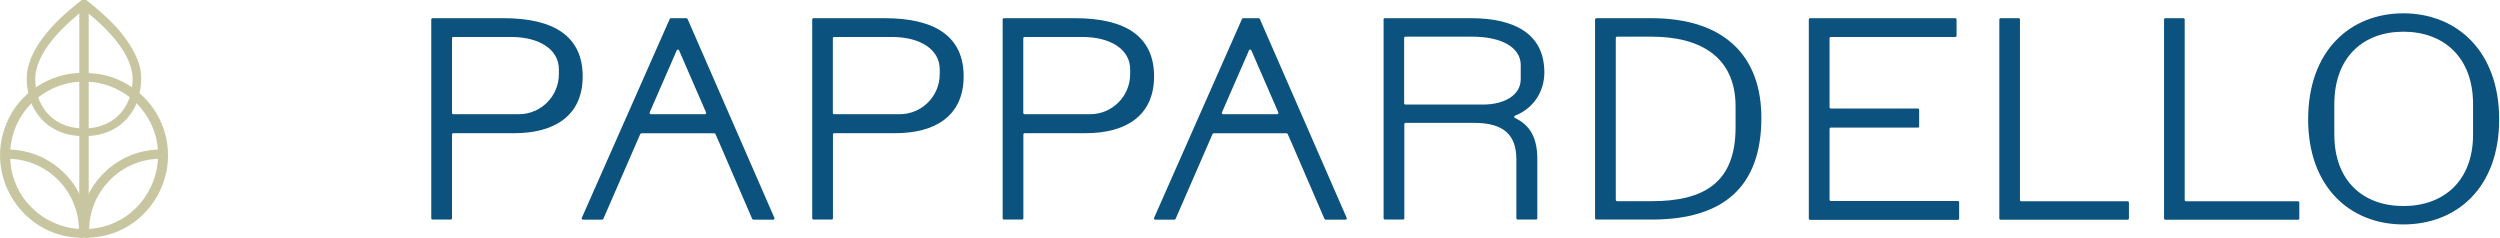 <?xml version="1.0" encoding="UTF-8"?> <svg xmlns="http://www.w3.org/2000/svg" width="1041" height="99" viewBox="0 0 1041 99" fill="none"><g clip-path="url(#clip0_11_193)"><path d="M179.578 8.112C179.578 7.823 179.826 7.574 180.115 7.574H209.7C230.815 7.574 242.633 15.231 242.633 31.786C242.633 48.341 230.691 55.46 214.163 55.46H188.751C188.462 55.46 188.214 55.708 188.214 55.998V90.888C188.214 91.178 187.966 91.426 187.677 91.426H180.115C179.826 91.426 179.578 91.178 179.578 90.888V8.112ZM188.214 15.893V47.017C188.214 47.307 188.462 47.555 188.751 47.555H216.064C225.237 47.555 232.716 40.064 232.716 30.876V28.848C232.716 20.653 224.658 15.396 212.841 15.396H188.751C188.462 15.396 188.214 15.645 188.214 15.935" fill="#0C527F"></path><path d="M338.206 8.112C338.206 7.823 338.454 7.574 338.744 7.574H368.329C389.444 7.574 401.261 15.231 401.261 31.786C401.261 48.341 389.32 55.46 372.792 55.46H347.38C347.09 55.46 346.842 55.708 346.842 55.998V90.888C346.842 91.178 346.594 91.426 346.305 91.426H338.744C338.454 91.426 338.206 91.178 338.206 90.888V8.112ZM346.801 15.893V47.017C346.801 47.307 347.049 47.555 347.338 47.555H374.651C383.824 47.555 391.303 40.064 391.303 30.876V28.848C391.303 20.653 383.246 15.396 371.428 15.396H347.338C347.049 15.396 346.801 15.645 346.801 15.935" fill="#0C527F"></path><path d="M417.5 8.112C417.5 7.823 417.748 7.574 418.037 7.574H447.623C468.737 7.574 480.555 15.231 480.555 31.786C480.555 48.341 468.613 55.46 452.085 55.46H426.673C426.384 55.46 426.136 55.708 426.136 55.998V90.888C426.136 91.178 425.888 91.426 425.599 91.426H418.037C417.748 91.426 417.5 91.178 417.5 90.888V8.112ZM426.095 15.893V47.017C426.095 47.307 426.343 47.555 426.632 47.555H453.945C463.118 47.555 470.597 40.064 470.597 30.876V28.848C470.597 20.653 462.539 15.396 450.722 15.396H426.632C426.343 15.396 426.095 15.645 426.095 15.935" fill="#0C527F"></path><path d="M576.087 8.112C576.087 7.823 576.335 7.574 576.624 7.574H612.408C629.597 7.574 643.067 13.368 643.067 30.172C643.067 38.243 638.44 45.196 630.837 48.176C630.382 48.341 630.382 48.921 630.837 49.128C637.159 52.108 640.134 57.488 640.134 66.097V90.888C640.134 91.178 639.886 91.426 639.638 91.426H631.952C631.663 91.426 631.415 91.178 631.415 90.888V66.386C631.415 56.164 626.167 51.156 613.813 51.156H585.302C585.012 51.156 584.765 51.404 584.765 51.694V90.888C584.765 91.178 584.517 91.426 584.227 91.426H576.666C576.377 91.426 576.129 91.178 576.129 90.888V8.112H576.087ZM584.682 15.769V43.002C584.682 43.292 584.93 43.54 585.219 43.54H617.49C626.209 43.54 633.233 39.774 633.233 32.904V27.109C633.233 19.701 625.176 15.272 613.069 15.272H585.219C584.93 15.272 584.682 15.521 584.682 15.81" fill="#0C527F"></path><path d="M664.223 8.112C664.223 7.823 664.471 7.574 664.761 7.574H687.611C717.857 7.574 733.724 23.177 733.435 49.831C733.146 77.272 718.229 91.426 687.735 91.426H664.719C664.43 91.426 664.182 91.178 664.182 90.888V8.112H664.223ZM722.692 53.06V44.327C722.692 23.715 708.064 15.272 687.735 15.272H673.355C673.066 15.272 672.818 15.521 672.818 15.769V83.231C672.818 83.521 673.066 83.769 673.355 83.769H687.735C709.511 83.769 722.692 76.113 722.692 53.06Z" fill="#0C527F"></path><path d="M753.723 7.574H814.175C814.464 7.574 814.712 7.823 814.712 8.112V14.858C814.712 15.148 814.464 15.396 814.175 15.396H762.359C762.07 15.396 761.822 15.645 761.822 15.935V44.658C761.822 44.947 762.07 45.196 762.359 45.196H798.597C798.886 45.196 799.134 45.444 799.134 45.693V52.604C799.134 52.894 798.886 53.142 798.597 53.142H762.359C762.07 53.142 761.822 53.391 761.822 53.68V83.19C761.822 83.48 762.07 83.687 762.359 83.687H815.249C815.538 83.687 815.786 83.935 815.786 84.225V91.012C815.786 91.302 815.538 91.55 815.249 91.55H753.723C753.434 91.55 753.186 91.302 753.186 91.012V8.112C753.186 7.823 753.434 7.574 753.723 7.574Z" fill="#0C527F"></path><path d="M833.017 7.574H840.578C840.868 7.574 841.116 7.823 841.116 8.112V83.273C841.116 83.562 841.364 83.811 841.653 83.811H885.948C886.237 83.811 886.485 84.059 886.485 84.349V90.971C886.485 91.261 886.237 91.509 885.948 91.509H833.058C832.769 91.509 832.521 91.261 832.521 90.971V8.112C832.521 7.823 832.769 7.574 833.058 7.574" fill="#0C527F"></path><path d="M901.608 7.574H909.17C909.459 7.574 909.707 7.823 909.707 8.112V83.273C909.707 83.562 909.955 83.811 910.244 83.811H956.895C957.184 83.811 957.432 84.059 957.432 84.349V90.971C957.432 91.261 957.184 91.509 956.895 91.509H901.65C901.361 91.509 901.113 91.261 901.113 90.971V8.112C901.113 7.823 901.361 7.574 901.65 7.574" fill="#0C527F"></path><path d="M285.812 7.574H279.366C279.16 7.574 278.953 7.698 278.871 7.905L242.261 90.723C242.096 91.054 242.343 91.468 242.757 91.468H250.731C250.731 91.468 251.145 91.344 251.227 91.136L266.598 55.833C266.598 55.833 266.888 55.502 267.094 55.502H297.423C297.63 55.502 297.837 55.626 297.919 55.833L299.903 60.344L313.208 91.136C313.208 91.136 313.497 91.468 313.704 91.468H321.968C322.339 91.468 322.587 91.095 322.463 90.723L286.308 7.905C286.308 7.905 286.019 7.574 285.812 7.574ZM282.755 20.942L293.994 46.81C294.159 47.141 293.911 47.555 293.498 47.555H271.02C270.648 47.555 270.4 47.182 270.524 46.81L281.804 20.942C281.97 20.529 282.589 20.529 282.755 20.942Z" fill="#0C527F"></path><path d="M524.106 7.574H517.66C517.454 7.574 517.247 7.698 517.165 7.905L480.555 90.723C480.39 91.054 480.638 91.468 481.051 91.468H489.026C489.026 91.468 489.439 91.344 489.521 91.136L504.893 55.833C504.893 55.833 505.182 55.502 505.388 55.502H535.717C535.924 55.502 536.131 55.626 536.213 55.833L538.197 60.344L551.502 91.136C551.502 91.136 551.791 91.468 551.998 91.468H560.262C560.634 91.468 560.882 91.095 560.758 90.723L524.602 7.905C524.602 7.905 524.313 7.574 524.106 7.574ZM521.049 20.942L532.288 46.81C532.453 47.141 532.205 47.555 531.792 47.555H509.314C508.942 47.555 508.694 47.182 508.818 46.81L520.098 20.942C520.264 20.529 520.883 20.529 521.049 20.942Z" fill="#0C527F"></path><path d="M961.11 49.707C961.11 21.025 978.712 5.546 1000.74 5.546C1022.76 5.546 1040.65 21.025 1040.65 49.707C1040.65 78.389 1022.8 93.454 1000.74 93.454C978.671 93.454 961.11 77.975 961.11 49.707ZM1029.78 56.039V43.374C1029.78 23.715 1017.43 13.203 1000.78 13.203C984.125 13.203 972.018 23.715 972.018 43.374V56.039C972.018 75.574 984.249 85.797 1000.78 85.797C1017.31 85.797 1029.78 75.574 1029.78 56.039Z" fill="#0C527F"></path><path d="M36.94 2.111H33.015V99H36.94V2.111Z" fill="#C7C6A0"></path><path d="M35.453 30.379V33.98C43.51 34.062 51.361 37.415 56.981 43.126C75.905 62.537 62.518 94.903 35.453 95.399V99C39.915 99 44.419 98.214 48.593 96.517C61.319 91.509 70.079 78.389 69.955 64.731C70.079 45.899 54.295 30.089 35.453 30.462" fill="#C7C6A0"></path><path d="M2.686 51.486C-6.777 74.043 10.082 99.29 34.544 99V95.399C26.486 95.316 18.636 91.964 13.016 86.252C1.281 74.622 1.281 54.797 13.016 43.126C18.636 37.415 26.486 34.062 34.544 33.979V30.379C20.949 30.089 7.768 38.78 2.686 51.445" fill="#C7C6A0"></path><path d="M34.668 56.66C19.668 56.743 10.165 45.278 11.198 30.586C12.727 18.335 24.709 7.202 34.048 0C34.626 0 35.37 0 35.907 0L36.362 0.372C44.956 7.119 53.634 15.231 57.6 25.702C59.377 30.379 58.964 35.676 57.724 40.436C56.03 46.893 51.154 52.521 44.874 54.922C41.775 56.163 38.469 56.702 35.205 56.702V53.473C38.097 53.473 40.99 52.935 43.593 51.818C50.411 49.086 54.501 42.464 55.08 35.263C56.815 22.805 43.138 10.43 34.13 3.435L35.246 3.808H34.626L35.742 3.435C27.354 9.975 16.28 19.99 14.751 31C13.842 43.54 21.735 53.432 34.668 53.473V56.702" fill="#C7C6A0"></path><path d="M37.106 96.02H33.263C33.263 77.396 48.386 62.248 66.98 62.248V66.097C50.493 66.097 37.106 79.506 37.106 96.02Z" fill="#C7C6A0"></path><path d="M36.734 96.02H32.891C32.891 79.506 19.503 66.097 3.016 66.097V62.248C21.61 62.248 36.734 77.396 36.734 96.02Z" fill="#C7C6A0"></path></g><defs><clipPath id="clip0_11_193"><rect width="1040.65" height="99" fill="white"></rect></clipPath></defs></svg> 